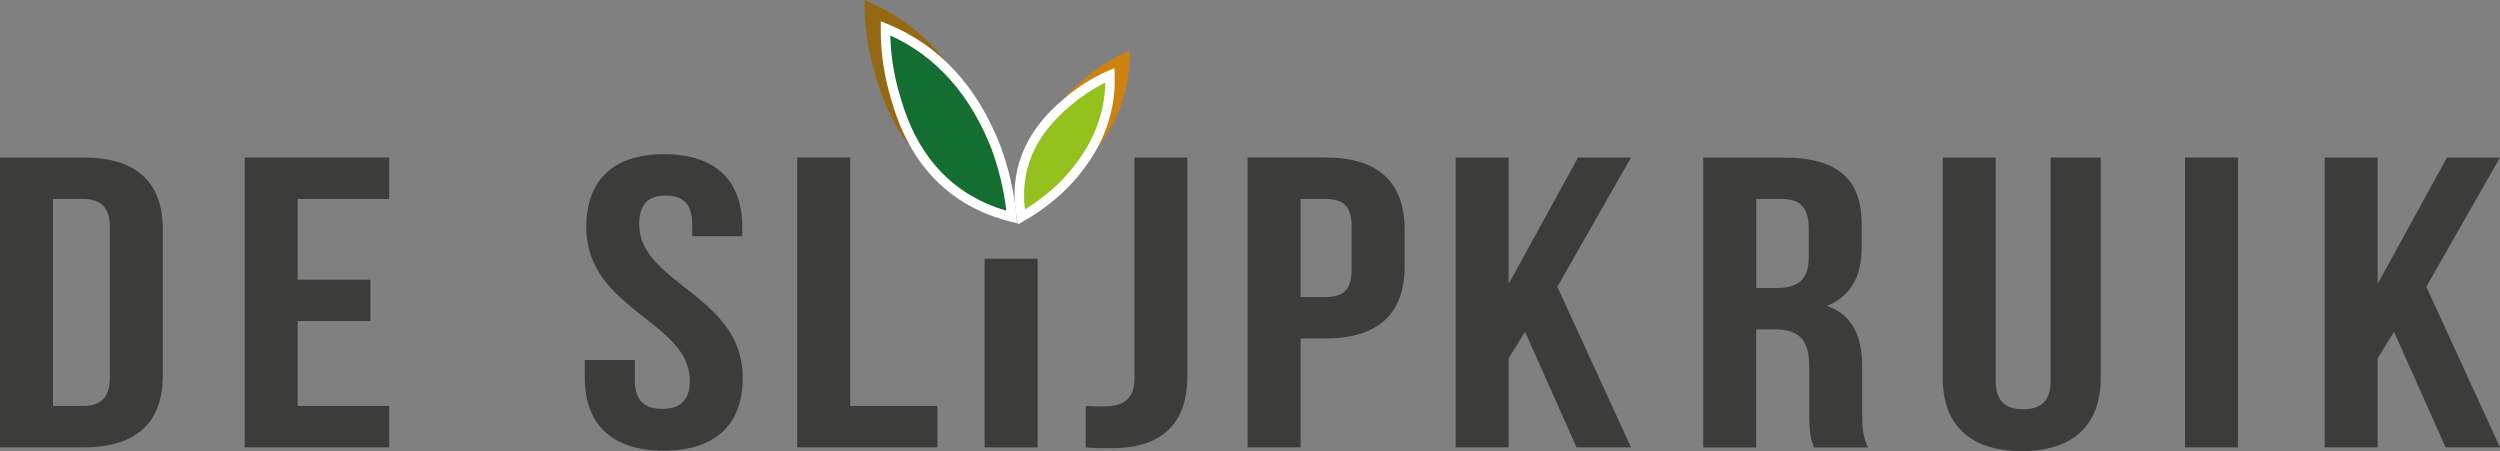 <?xml version="1.0" encoding="UTF-8"?>
<svg xmlns="http://www.w3.org/2000/svg" id="Laag_2" data-name="Laag 2" viewBox="0 0 528 95.27">
  <rect x="0" y="0" width="528" height="95.27" fill="#808080" stroke="none"/>
  <defs>
    <style>
      .cls-1 {
        fill: #95c11f;
      }

      .cls-1, .cls-2, .cls-3, .cls-4, .cls-5, .cls-6 {
        stroke-width: 0px;
      }

      .cls-2 {
        fill: #956914;
      }

      .cls-3 {
        fill: #3c3c3b;
      }

      .cls-4 {
        fill: #146e31;
      }

      .cls-5 {
        fill: #cd810f;
      }

      .cls-6 {
        fill: #fff;
      }
    </style>
  </defs>
  <g id="Laag_1-2" data-name="Laag 1">
    <path class="cls-3" d="m0,33.27h17.7c11.19,0,16.68,5.33,16.68,15.13v30.95c0,9.8-5.49,15.13-16.68,15.13H0v-61.22Zm11.19,8.75v43.72h6.31c3.56,0,5.7-1.57,5.7-5.95v-31.83c0-4.38-2.14-5.95-5.7-5.95h-6.31Z"></path>
    <polygon class="cls-3" points="62.87 59.07 78.23 59.07 78.23 67.81 62.87 67.81 62.87 85.74 82.2 85.74 82.2 94.48 51.68 94.48 51.68 33.27 82.2 33.27 82.2 42.02 62.87 42.02 62.87 59.07"></polygon>
    <path class="cls-3" d="m140.29,32.57c10.89,0,16.48,5.6,16.48,15.39v1.92h-10.58v-2.53c0-4.37-2.03-6.04-5.59-6.04s-5.6,1.66-5.6,6.04c0,12.59,21.87,14.96,21.87,32.44,0,9.8-5.7,15.39-16.68,15.39s-16.68-5.59-16.68-15.39v-3.76h10.58v4.37c0,4.37,2.24,5.95,5.8,5.95s5.8-1.58,5.8-5.95c0-12.59-21.87-14.95-21.87-32.45,0-9.79,5.59-15.39,16.48-15.39"></path>
    <polygon class="cls-3" points="168.37 33.27 179.56 33.27 179.56 85.74 197.98 85.74 197.98 94.48 168.37 94.48 168.37 33.27"></polygon>
    <rect class="cls-3" x="207.95" y="54.65" width="11.19" height="39.84"></rect>
    <path class="cls-3" d="m229.31,85.74c1.22.09,2.64.09,3.87.09,3.56,0,6.41-1.14,6.41-5.86v-46.7h11.19v46c0,12.24-7.63,15.39-16.07,15.39-2.04,0-3.56,0-5.39-.17v-8.75Z"></path>
    <path class="cls-3" d="m296.65,48.4v7.95c0,9.79-5.49,15.13-16.68,15.13h-5.29v23h-11.19v-61.22h16.48c11.19,0,16.68,5.33,16.68,15.13m-21.97-6.38v20.73h5.29c3.56,0,5.49-1.4,5.49-5.77v-9.18c0-4.37-1.93-5.77-5.49-5.77h-5.29Z"></path>
    <polygon class="cls-3" points="322.09 70.08 318.63 75.68 318.63 94.48 307.44 94.48 307.44 33.27 318.63 33.27 318.63 59.94 333.28 33.27 344.47 33.27 328.91 60.56 344.47 94.48 332.97 94.48 322.09 70.08"></polygon>
    <path class="cls-3" d="m383.13,94.49c-.61-1.58-1.02-2.54-1.02-7.52v-9.62c0-5.68-2.24-7.78-7.33-7.78h-3.87v24.93h-11.19v-61.22h16.89c11.59,0,16.58,4.63,16.58,14.08v4.81c0,6.3-2.34,10.41-7.33,12.42,5.59,2,7.43,6.64,7.43,13.03v9.44c0,2.97.1,5.16,1.22,7.44h-11.39Zm-12.21-52.47v18.8h4.38c4.17,0,6.71-1.57,6.71-6.47v-6.03c0-4.37-1.73-6.3-5.69-6.3h-5.39Z"></path>
    <path class="cls-3" d="m421.49,33.27v47.22c0,4.37,2.24,5.94,5.8,5.94s5.8-1.57,5.8-5.94v-47.22h10.58v46.61c0,9.79-5.7,15.39-16.68,15.39s-16.68-5.6-16.68-15.39v-46.61h11.19Z"></path>
    <rect class="cls-3" x="461.47" y="33.27" width="11.19" height="61.21"></rect>
    <polygon class="cls-3" points="505.62 70.08 502.16 75.68 502.16 94.48 490.97 94.48 490.97 33.27 502.16 33.27 502.16 59.94 516.81 33.27 528 33.27 512.44 60.56 528 94.48 516.51 94.48 505.62 70.08"></polygon>
    <path class="cls-2" d="m211.26,42.9c-.51-5.43-1.71-10.69-3.58-15.77-5.19-13.34-13.54-22.4-25.12-27.13-.05,5.38.75,10.66,2.33,15.89,4.14,14.65,12.95,23.64,26.37,27.01"></path>
    <path class="cls-5" d="m218.42,42.9c3.49-1.99,6.67-4.37,9.51-7.17,7.39-7.51,10.95-15.86,10.63-25.07-3.63,1.59-6.94,3.72-9.97,6.37-8.59,7.21-11.96,15.85-10.17,25.87"></path>
    <g>
      <path class="cls-4" d="m213.69,45.84c-.48-5.04-1.59-9.94-3.33-14.66-4.82-12.4-12.58-20.82-23.35-25.21-.05,5,.69,9.91,2.17,14.77,3.85,13.62,12.04,21.97,24.51,25.1"></path>
      <path class="cls-6" d="m214.82,47.15l-1.37-.34c-12.81-3.21-21.3-11.89-25.23-25.8-1.51-4.99-2.25-10.06-2.2-15.05v-1.47s1.38.56,1.38.56c10.95,4.47,18.99,13.14,23.9,25.78,1.77,4.81,2.91,9.83,3.39,14.93l.13,1.41Zm-26.79-39.66c.1,4.3.81,8.65,2.11,12.96,3.58,12.67,11.11,20.75,22.4,24.04-.53-4.43-1.58-8.79-3.11-12.97-4.49-11.54-11.69-19.62-21.4-24.03Z"></path>
    </g>
    <g>
      <path class="cls-1" d="m215.71,45.84c3.24-1.85,6.19-4.07,8.84-6.67,6.87-6.98,10.18-14.74,9.88-23.3-3.37,1.48-6.45,3.46-9.27,5.92-7.98,6.7-11.12,14.73-9.45,24.05"></path>
      <path class="cls-6" d="m214.97,47.41l-.25-1.39c-1.73-9.68,1.56-18.08,9.79-24.99,2.91-2.54,6.12-4.58,9.51-6.07l1.35-.59.05,1.47c.31,8.78-3.11,16.87-10.17,24.04-2.7,2.65-5.75,4.95-9.06,6.83l-1.23.7Zm18.47-29.97c-2.7,1.33-5.26,3.05-7.63,5.11-7.24,6.08-10.38,13.36-9.34,21.68,2.68-1.65,5.15-3.58,7.38-5.76,6.23-6.33,9.45-13.4,9.59-21.03Z"></path>
    </g>
  </g>
</svg>
